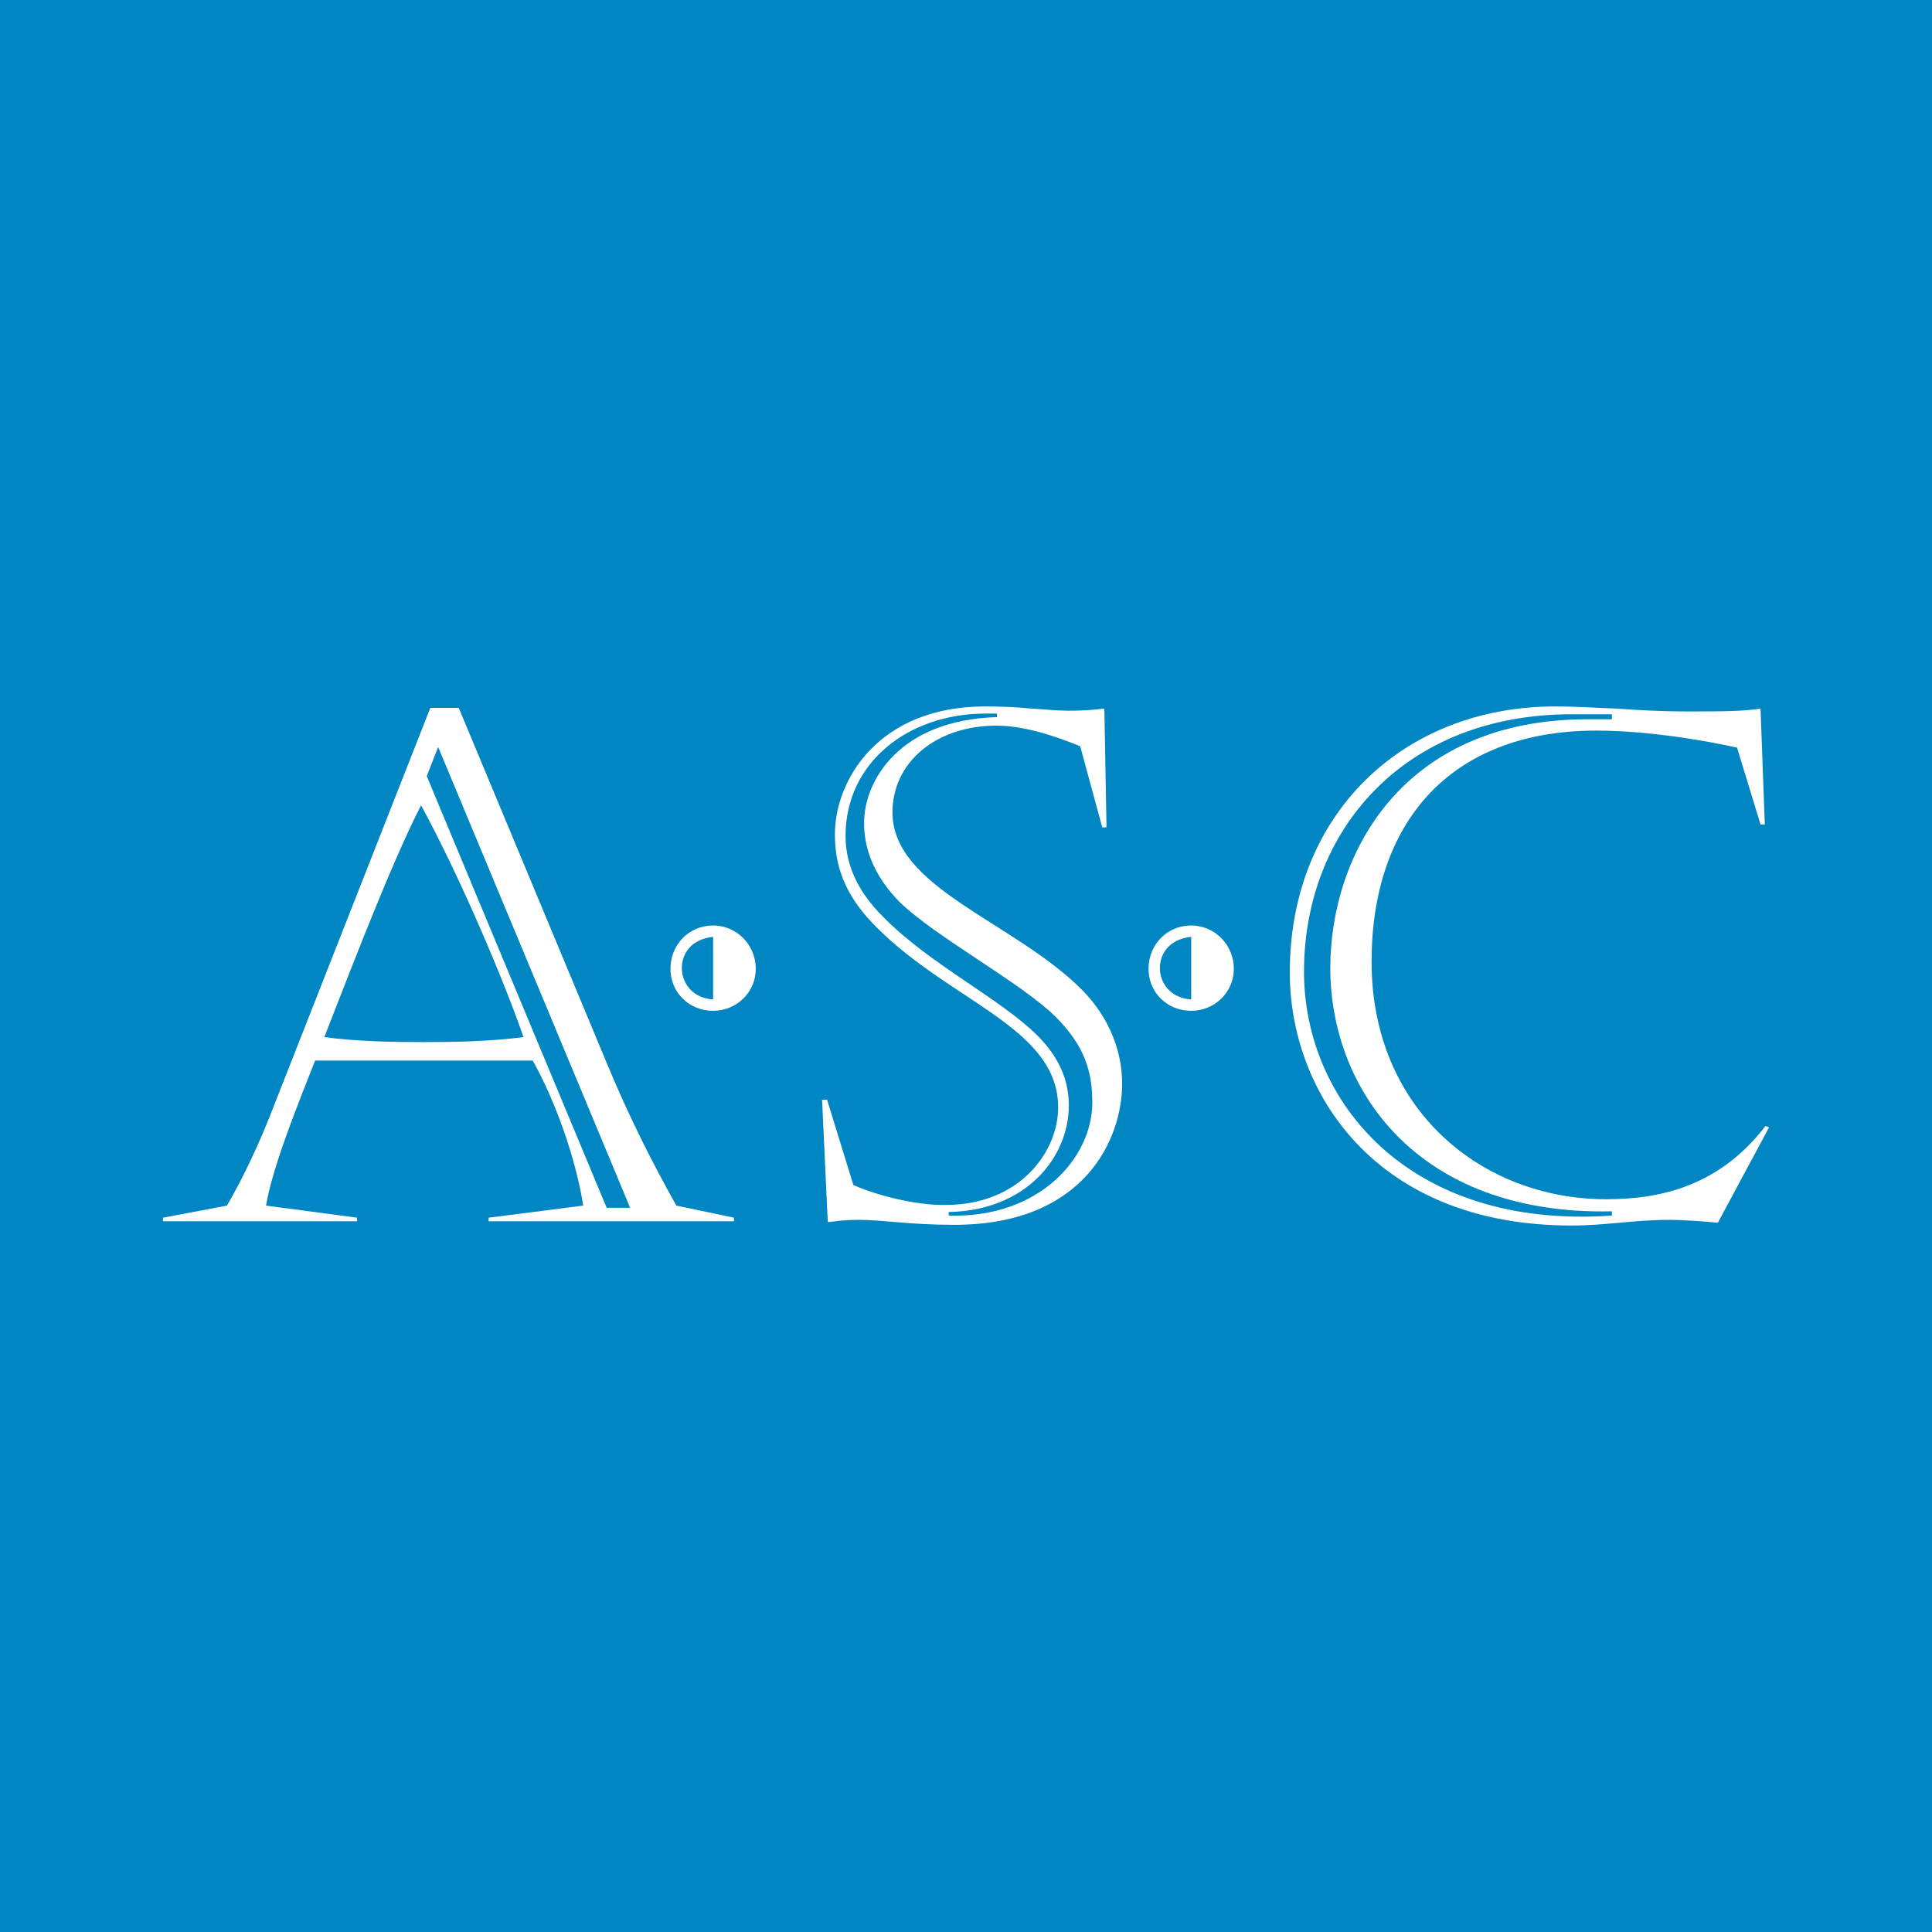 <?xml version="1.0" encoding="utf-8"?>
<!-- Generator: Adobe Illustrator 13.0.0, SVG Export Plug-In . SVG Version: 6.00 Build 14948)  -->
<!DOCTYPE svg PUBLIC "-//W3C//DTD SVG 1.0//EN" "http://www.w3.org/TR/2001/REC-SVG-20010904/DTD/svg10.dtd">
<svg version="1.0" id="Layer_1" xmlns="http://www.w3.org/2000/svg" xmlns:xlink="http://www.w3.org/1999/xlink" x="0px" y="0px"
	 width="192.756px" height="192.756px" viewBox="0 0 192.756 192.756" enable-background="new 0 0 192.756 192.756"
	 xml:space="preserve">
<g>
	<polygon fill-rule="evenodd" clip-rule="evenodd" fill="#0086C2" points="0,0 192.756,0 192.756,192.756 0,192.756 0,0 	"/>
	<path fill-rule="evenodd" clip-rule="evenodd" fill="#FFFFFF" d="M45.77,70.625l14.898,35.754
		c1.986,4.754,4.187,9.225,6.812,13.904l5.745,1.207v0.356H48.75v-0.356l9.436-1.207c-0.709-4.608-2.766-10.428-5.037-14.469H31.439
		c-1.561,3.973-4.258,10.569-4.896,14.469l9.082,1.207v0.356H16.257v-0.356l6.386-1.207c1.487-2.552,3.049-5.815,4.256-8.866
		l16.034-40.792H45.77L45.77,70.625z M42.578,77.437l17.95,43.062h2.34L43.714,74.527L42.578,77.437L42.578,77.437z M32.36,103.472
		c3.194,0.427,6.601,0.497,9.934,0.497c3.263,0,6.597-0.07,9.932-0.497c-1.843-5.391-6.242-15.818-10.216-23.127
		C38.816,86.518,33.853,99.714,32.36,103.472L32.36,103.472z"/>
	<path fill-rule="evenodd" clip-rule="evenodd" fill="#FFFFFF" d="M75.404,96.661c0,2.342-1.917,4.187-4.257,4.187
		c-2.413,0-4.257-1.845-4.257-4.187c0-2.41,1.844-4.326,4.257-4.326C73.487,92.335,75.404,94.251,75.404,96.661L75.404,96.661z
		 M71.147,93.471c-2.127,0.21-3.121,1.631-3.121,3.12c0,1.419,0.994,2.979,3.121,3.123V93.471L71.147,93.471z"/>
	<path fill-rule="evenodd" clip-rule="evenodd" fill="#FFFFFF" d="M85.141,118.229c2.555,1.136,6.527,2.056,9.222,1.988
		c7.38,0,11.21-5.321,11.21-9.722c0-7.944-10.643-10.5-18.091-17.95c-2.623-2.623-4.186-5.388-4.186-9.292
		c0-5.461,4.4-12.769,14.97-12.769c1.773,0,3.264,0.069,4.612,0.212c1.348,0.071,2.555,0.212,3.688,0.212
		c1.987,0,2.906-0.141,3.617-0.212l0.213,11.849h-0.424l-2.199-8.089c-2.77-1.135-5.749-2.058-8.372-2.058
		c-5.959,0-10.358,3.617-10.358,8.656c0,7.519,11.989,10.854,18.799,17.593c3.761,3.761,4.114,7.732,4.114,9.509
		c0,5.391-3.688,14.045-16.742,14.045c-4.611,0-7.023-0.496-9.577-0.496c-1.844,0-2.483,0.212-3.051,0.212l-0.567-12.202h0.497
		L85.141,118.229L85.141,118.229z M98.338,71.193c-7.734,0-13.977,4.893-13.977,12.203c0,2.412,0.851,5.25,3.831,8.157
		c4.61,4.683,11.634,8.087,15.325,11.777c2.483,2.485,3.12,4.895,3.12,6.954c0,5.178-4.257,10.498-11.989,10.64v0.354
		c9.011,0.284,14.332-5.745,14.332-11.279c0-3.121-0.782-5.676-3.69-8.584c-3.476-3.405-11.847-7.876-15.467-11.353
		c-2.836-2.837-3.615-5.674-3.615-7.945c0-4.185,3.476-10.285,13.265-10.57v-0.354H98.338L98.338,71.193z"/>
	<path fill-rule="evenodd" clip-rule="evenodd" fill="#FFFFFF" d="M123.1,96.661c0,2.342-1.916,4.187-4.256,4.187
		c-2.413,0-4.256-1.845-4.256-4.187c0-2.41,1.843-4.326,4.256-4.326C121.184,92.335,123.1,94.251,123.1,96.661L123.1,96.661z
		 M118.844,93.471c-2.129,0.21-3.123,1.631-3.123,3.12c0,1.419,0.994,2.979,3.123,3.123V93.471L118.844,93.471z"/>
	<path fill-rule="evenodd" clip-rule="evenodd" fill="#FFFFFF" d="M171.392,121.988c-0.853-0.071-3.194-0.283-4.825-0.283
		c-3.618,0-6.312,0.565-9.791,0.565c-19.58,0-28.093-13.336-28.093-25.253c0-15.893,11.42-26.533,26.464-26.533
		c2.27,0,4.115,0.141,6.1,0.212c2.059,0.141,4.257,0.284,7.165,0.284c3.051,0,5.532,0,7.237-0.284l0.426,11.564h-0.426l-2.344-7.664
		c-2.766-0.637-8.724-1.703-14.043-1.703c-14.688,0-22.42,9.294-22.42,23.057c0,14.755,10.995,23.697,23.412,23.697
		c5.249,0,11.208-1.206,15.891-7.309l0.354,0.143L171.392,121.988L171.392,121.988z M160.819,120.855
		c-19.509,0.423-28.094-12.274-28.094-24.265c0-11.351,7.167-24.83,25.683-24.83h2.411v-0.497h-4.044
		c-16.673,0-26.674,11.563-26.674,25.682c0,12.842,10.356,25.753,30.718,24.333V120.855L160.819,120.855z"/>
</g>
</svg>
